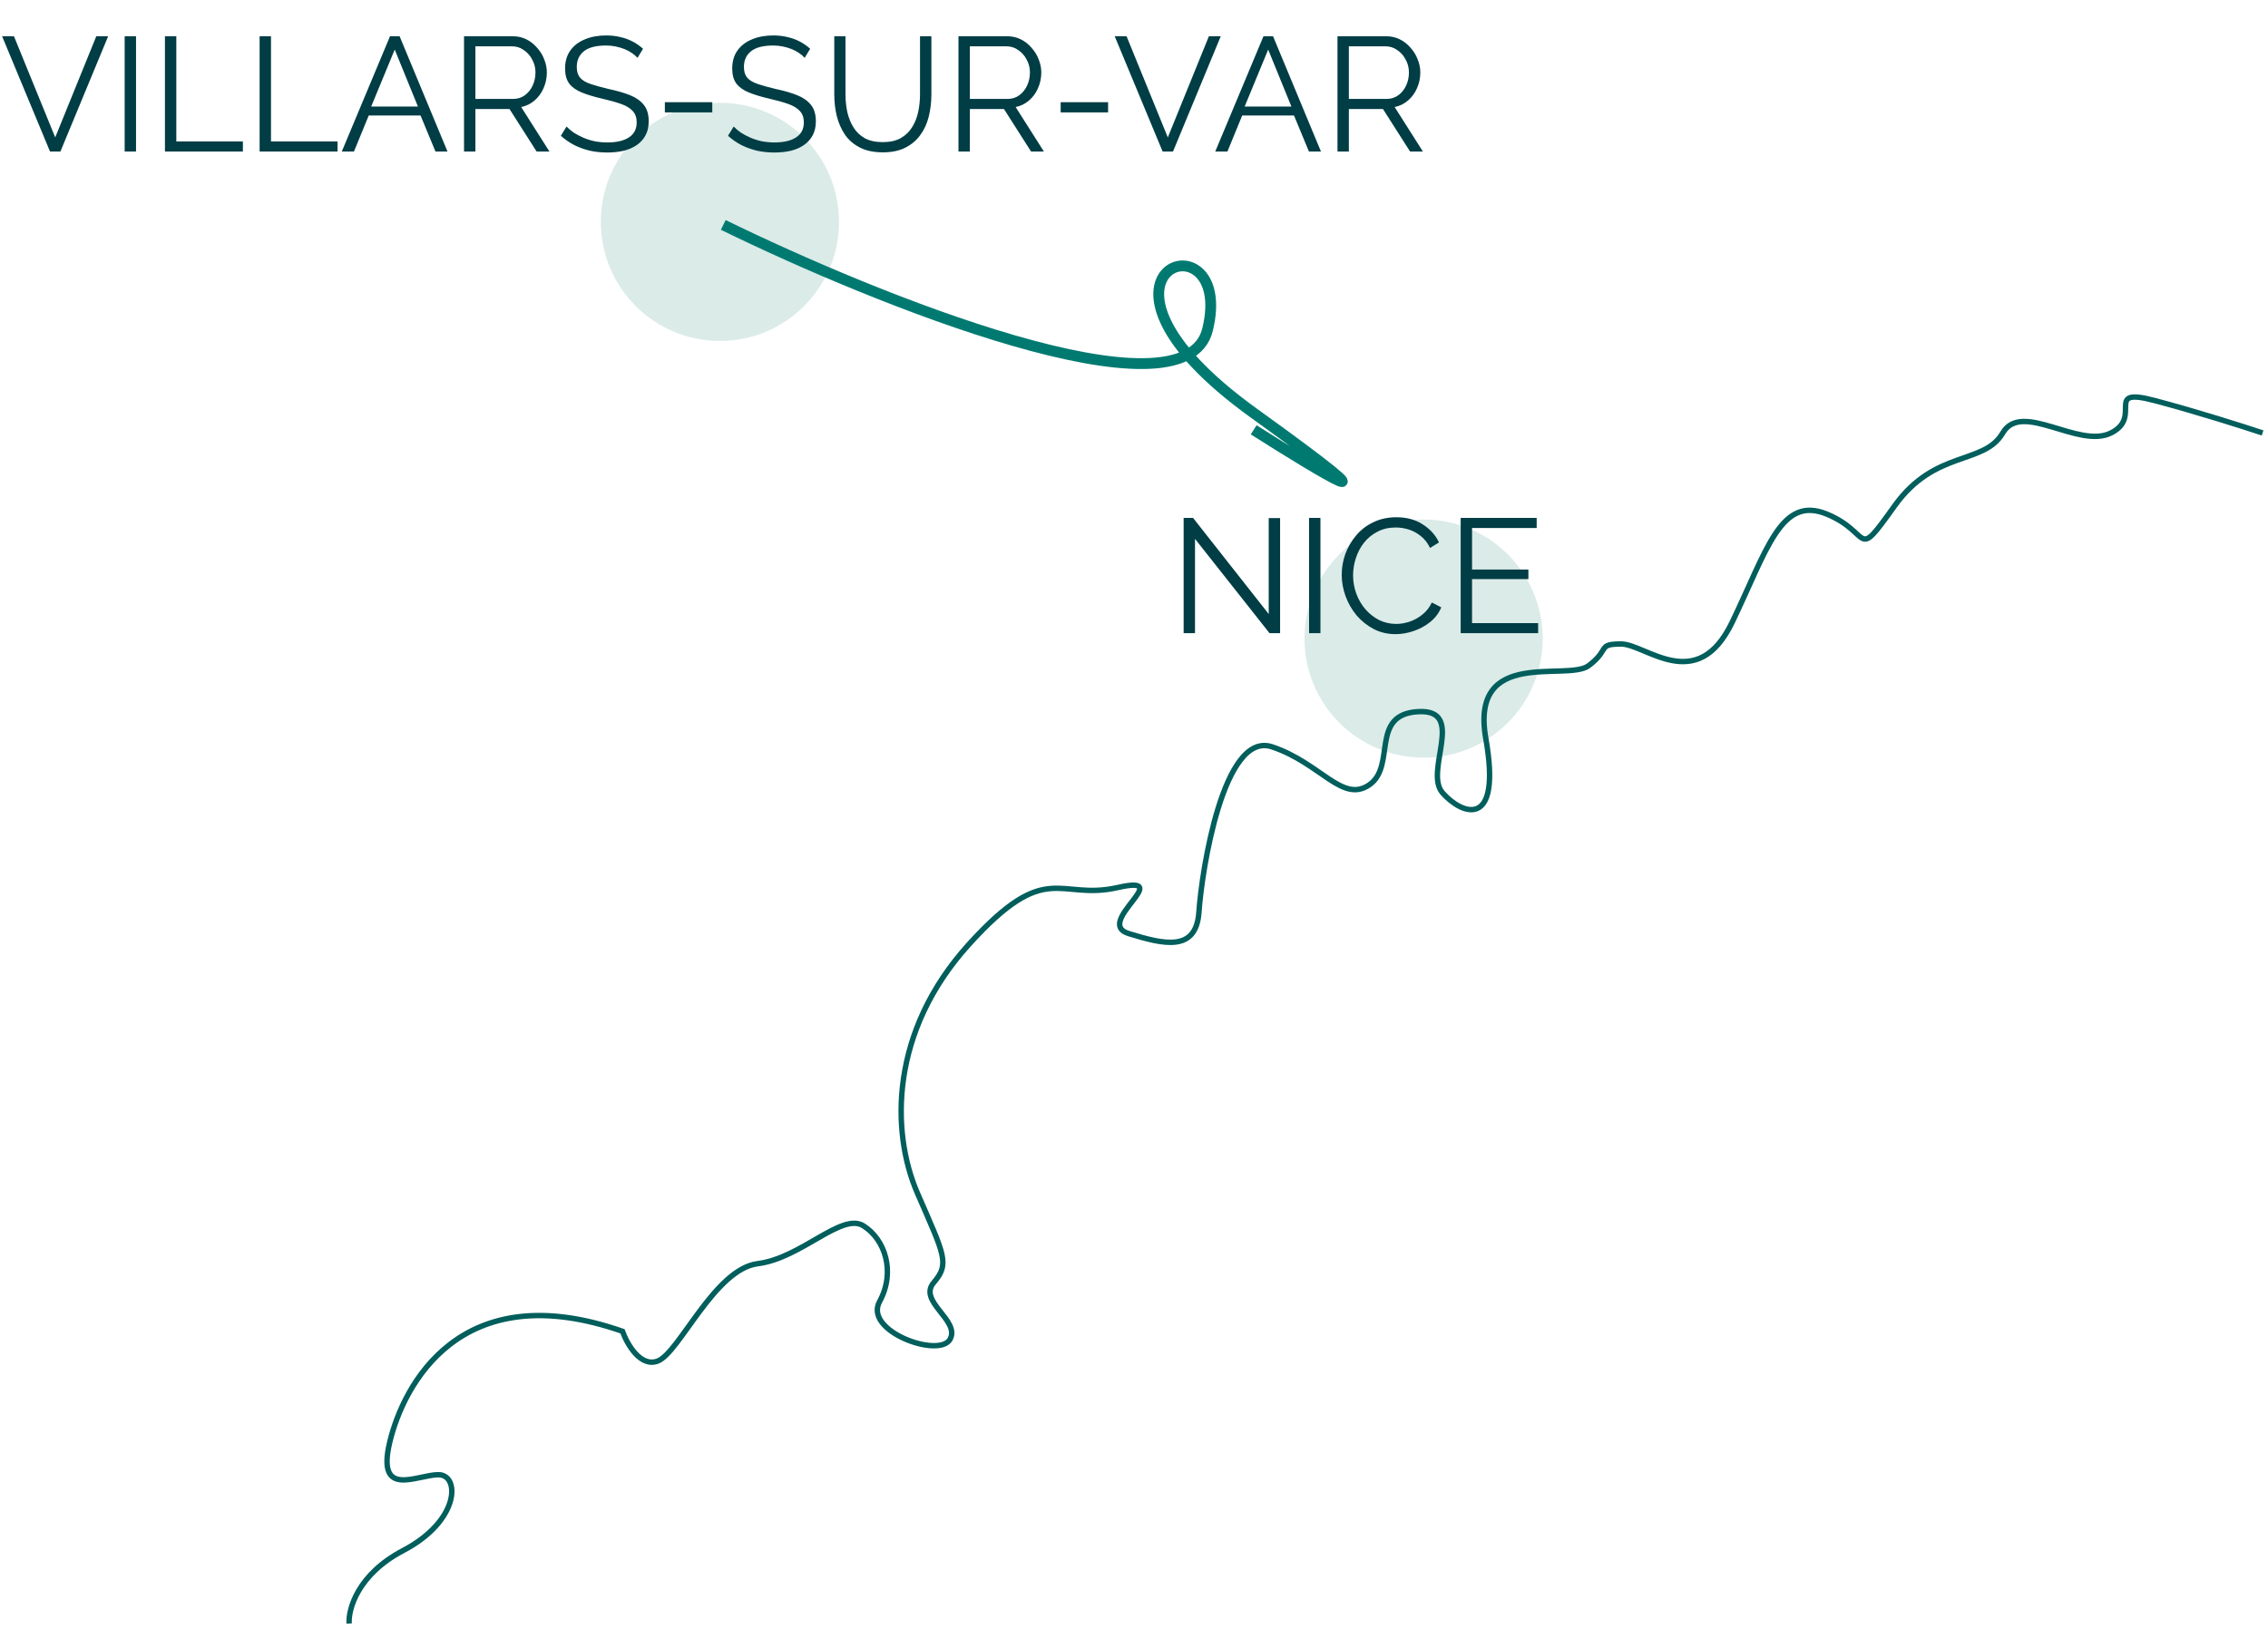 <svg width="419" height="301" viewBox="0 0 419 301" fill="none" xmlns="http://www.w3.org/2000/svg">
<circle cx="133" cy="41" r="22" fill="#B6D9D2" fill-opacity="0.5"/>
<circle cx="263" cy="118" r="22" fill="#B6D9D2" fill-opacity="0.5"/>
<path d="M220.77 99.57V117H218.67V95.7H220.41L234.39 113.46V95.73H236.49V117H234.54L220.77 99.57ZM241.844 117V95.7H243.944V117H241.844ZM247.875 106.2C247.875 104.9 248.095 103.63 248.535 102.39C248.995 101.13 249.655 99.99 250.515 98.97C251.375 97.93 252.435 97.11 253.695 96.51C254.955 95.89 256.385 95.58 257.985 95.58C259.885 95.58 261.505 96.02 262.845 96.9C264.205 97.76 265.205 98.87 265.845 100.23L264.195 101.25C263.735 100.31 263.155 99.57 262.455 99.03C261.755 98.47 261.005 98.07 260.205 97.83C259.425 97.59 258.645 97.47 257.865 97.47C256.585 97.47 255.455 97.73 254.475 98.25C253.495 98.75 252.665 99.43 251.985 100.29C251.325 101.13 250.825 102.08 250.485 103.14C250.145 104.18 249.975 105.24 249.975 106.32C249.975 107.5 250.175 108.63 250.575 109.71C250.975 110.79 251.535 111.75 252.255 112.59C252.975 113.41 253.815 114.07 254.775 114.57C255.755 115.05 256.815 115.29 257.955 115.29C258.755 115.29 259.575 115.15 260.415 114.87C261.255 114.59 262.035 114.16 262.755 113.58C263.495 113 264.085 112.25 264.525 111.33L266.265 112.23C265.825 113.29 265.145 114.19 264.225 114.93C263.305 115.67 262.275 116.23 261.135 116.61C260.015 116.99 258.915 117.18 257.835 117.18C256.375 117.18 255.035 116.87 253.815 116.25C252.595 115.61 251.535 114.77 250.635 113.73C249.755 112.67 249.075 111.49 248.595 110.19C248.115 108.87 247.875 107.54 247.875 106.2ZM284.162 115.14V117H269.852V95.7H283.892V97.56H271.952V105.24H282.362V107.01H271.952V115.14H284.162Z" fill="#003D45"/>
<path d="M2.58 6.7L10.2 25.39L17.79 6.7H19.98L11.16 28H9.24L0.39 6.7H2.58ZM23.031 28V6.7H25.131V28H23.031ZM30.473 28V6.7H32.573V26.14H44.873V28H30.473ZM47.963 28V6.7H50.063V26.14H62.363V28H47.963ZM72.053 6.7H73.823L82.673 28H80.453L77.693 21.34H68.123L65.393 28H63.143L72.053 6.7ZM77.213 19.69L72.923 9.16L68.573 19.69H77.213ZM85.727 28V6.7H94.727C95.647 6.7 96.487 6.89 97.247 7.27C98.007 7.65 98.667 8.17 99.227 8.83C99.807 9.47 100.247 10.19 100.547 10.99C100.867 11.77 101.027 12.57 101.027 13.39C101.027 14.41 100.827 15.37 100.427 16.27C100.047 17.17 99.497 17.93 98.777 18.55C98.077 19.17 97.247 19.58 96.287 19.78L101.507 28H99.137L94.127 20.14H87.827V28H85.727ZM87.827 18.28H94.787C95.627 18.28 96.357 18.05 96.977 17.59C97.597 17.13 98.077 16.53 98.417 15.79C98.757 15.03 98.927 14.23 98.927 13.39C98.927 12.53 98.727 11.74 98.327 11.02C97.947 10.28 97.427 9.69 96.767 9.25C96.127 8.79 95.407 8.56 94.607 8.56H87.827V18.28ZM117.776 10.69C117.476 10.35 117.126 10.05 116.726 9.79C116.326 9.51 115.876 9.27 115.376 9.07C114.876 8.87 114.336 8.71 113.756 8.59C113.196 8.47 112.596 8.41 111.956 8.41C110.096 8.41 108.726 8.77 107.846 9.49C106.986 10.19 106.556 11.15 106.556 12.37C106.556 13.21 106.756 13.87 107.156 14.35C107.576 14.83 108.226 15.22 109.106 15.52C109.986 15.82 111.106 16.13 112.466 16.45C113.986 16.77 115.296 17.15 116.396 17.59C117.496 18.03 118.346 18.63 118.946 19.39C119.546 20.13 119.846 21.14 119.846 22.42C119.846 23.4 119.656 24.25 119.276 24.97C118.896 25.69 118.366 26.29 117.686 26.77C117.006 27.25 116.196 27.61 115.256 27.85C114.316 28.07 113.286 28.18 112.166 28.18C111.066 28.18 110.006 28.07 108.986 27.85C107.986 27.61 107.036 27.27 106.136 26.83C105.236 26.37 104.396 25.79 103.616 25.09L104.666 23.38C105.046 23.78 105.496 24.16 106.016 24.52C106.556 24.86 107.146 25.17 107.786 25.45C108.446 25.73 109.146 25.95 109.886 26.11C110.646 26.25 111.426 26.32 112.226 26.32C113.926 26.32 115.246 26.01 116.186 25.39C117.146 24.77 117.626 23.85 117.626 22.63C117.626 21.75 117.386 21.05 116.906 20.53C116.426 19.99 115.706 19.55 114.746 19.21C113.786 18.87 112.606 18.54 111.206 18.22C109.726 17.88 108.476 17.5 107.456 17.08C106.436 16.66 105.666 16.11 105.146 15.43C104.646 14.73 104.396 13.81 104.396 12.67C104.396 11.35 104.716 10.24 105.356 9.34C106.016 8.42 106.916 7.73 108.056 7.27C109.196 6.79 110.506 6.55 111.986 6.55C112.926 6.55 113.796 6.65 114.596 6.85C115.416 7.03 116.166 7.3 116.846 7.66C117.546 8.02 118.196 8.47 118.796 9.01L117.776 10.69ZM122.829 20.77V18.88H131.589V20.77H122.829ZM148.655 10.69C148.355 10.35 148.005 10.05 147.605 9.79C147.205 9.51 146.755 9.27 146.255 9.07C145.755 8.87 145.215 8.71 144.635 8.59C144.075 8.47 143.475 8.41 142.835 8.41C140.975 8.41 139.605 8.77 138.725 9.49C137.865 10.19 137.435 11.15 137.435 12.37C137.435 13.21 137.635 13.87 138.035 14.35C138.455 14.83 139.105 15.22 139.985 15.52C140.865 15.82 141.985 16.13 143.345 16.45C144.865 16.77 146.175 17.15 147.275 17.59C148.375 18.03 149.225 18.63 149.825 19.39C150.425 20.13 150.725 21.14 150.725 22.42C150.725 23.4 150.535 24.25 150.155 24.97C149.775 25.69 149.245 26.29 148.565 26.77C147.885 27.25 147.075 27.61 146.135 27.85C145.195 28.07 144.165 28.18 143.045 28.18C141.945 28.18 140.885 28.07 139.865 27.85C138.865 27.61 137.915 27.27 137.015 26.83C136.115 26.37 135.275 25.79 134.495 25.09L135.545 23.38C135.925 23.78 136.375 24.16 136.895 24.52C137.435 24.86 138.025 25.17 138.665 25.45C139.325 25.73 140.025 25.95 140.765 26.11C141.525 26.25 142.305 26.32 143.105 26.32C144.805 26.32 146.125 26.01 147.065 25.39C148.025 24.77 148.505 23.85 148.505 22.63C148.505 21.75 148.265 21.05 147.785 20.53C147.305 19.99 146.585 19.55 145.625 19.21C144.665 18.87 143.485 18.54 142.085 18.22C140.605 17.88 139.355 17.5 138.335 17.08C137.315 16.66 136.545 16.11 136.025 15.43C135.525 14.73 135.275 13.81 135.275 12.67C135.275 11.35 135.595 10.24 136.235 9.34C136.895 8.42 137.795 7.73 138.935 7.27C140.075 6.79 141.385 6.55 142.865 6.55C143.805 6.55 144.675 6.65 145.475 6.85C146.295 7.03 147.045 7.3 147.725 7.66C148.425 8.02 149.075 8.47 149.675 9.01L148.655 10.69ZM163.098 28.15C161.418 28.15 159.998 27.85 158.838 27.25C157.678 26.65 156.758 25.85 156.078 24.85C155.398 23.83 154.898 22.68 154.578 21.4C154.278 20.12 154.128 18.8 154.128 17.44V6.7H156.198V17.44C156.198 18.54 156.308 19.62 156.528 20.68C156.768 21.74 157.148 22.69 157.668 23.53C158.188 24.37 158.888 25.04 159.768 25.54C160.648 26.02 161.748 26.26 163.068 26.26C164.428 26.26 165.548 26.01 166.428 25.51C167.328 24.99 168.028 24.31 168.528 23.47C169.048 22.63 169.418 21.69 169.638 20.65C169.858 19.59 169.968 18.52 169.968 17.44V6.7H172.068V17.44C172.068 18.86 171.908 20.22 171.588 21.52C171.268 22.82 170.748 23.96 170.028 24.94C169.328 25.92 168.408 26.7 167.268 27.28C166.128 27.86 164.738 28.15 163.098 28.15ZM177.074 28V6.7H186.074C186.994 6.7 187.834 6.89 188.594 7.27C189.354 7.65 190.014 8.17 190.574 8.83C191.154 9.47 191.594 10.19 191.894 10.99C192.214 11.77 192.374 12.57 192.374 13.39C192.374 14.41 192.174 15.37 191.774 16.27C191.394 17.17 190.844 17.93 190.124 18.55C189.424 19.17 188.594 19.58 187.634 19.78L192.854 28H190.484L185.474 20.14H179.174V28H177.074ZM179.174 18.28H186.134C186.974 18.28 187.704 18.05 188.324 17.59C188.944 17.13 189.424 16.53 189.764 15.79C190.104 15.03 190.274 14.23 190.274 13.39C190.274 12.53 190.074 11.74 189.674 11.02C189.294 10.28 188.774 9.69 188.114 9.25C187.474 8.79 186.754 8.56 185.954 8.56H179.174V18.28ZM195.954 20.77V18.88H204.714V20.77H195.954ZM208.127 6.7L215.747 25.39L223.337 6.7H225.527L216.707 28H214.787L205.937 6.7H208.127ZM233.42 6.7H235.19L244.04 28H241.82L239.06 21.34H229.49L226.76 28H224.51L233.42 6.7ZM238.58 19.69L234.29 9.16L229.94 19.69H238.58ZM247.094 28V6.7H256.094C257.014 6.7 257.854 6.89 258.614 7.27C259.374 7.65 260.034 8.17 260.594 8.83C261.174 9.47 261.614 10.19 261.914 10.99C262.234 11.77 262.394 12.57 262.394 13.39C262.394 14.41 262.194 15.37 261.794 16.27C261.414 17.17 260.864 17.93 260.144 18.55C259.444 19.17 258.614 19.58 257.654 19.78L262.874 28H260.504L255.494 20.14H249.194V28H247.094ZM249.194 18.28H256.154C256.994 18.28 257.724 18.05 258.344 17.59C258.964 17.13 259.444 16.53 259.784 15.79C260.124 15.03 260.294 14.23 260.294 13.39C260.294 12.53 260.094 11.74 259.694 11.02C259.314 10.28 258.794 9.69 258.134 9.25C257.494 8.79 256.774 8.56 255.974 8.56H249.194V18.28Z" fill="#003D45"/>
<path d="M133.622 41.563C161.676 55.3 218.847 78.397 223.095 60.888C228.404 39.002 194.632 49.699 231.659 76.355C261.28 97.68 243.968 87.284 231.609 79.42" stroke="#007A71" stroke-width="2"/>
<path d="M64.5 300C64.333 297.333 66.1 290.9 74.5 286.5C85 281 85 272.5 81 272.5C77 272.5 69.5 277 72 266.5C74.5 256 85 235.5 115 246C115.833 248.333 118.3 252.7 121.5 251.5C125.5 250 132 234.5 140 233.5C148 232.5 155.5 224 159.5 226.5C163.5 229 165.5 235 162.5 240.5C159.5 246 173.5 251 175.5 247.5C177.5 244 169.5 240.5 172.5 237C175.5 233.5 174.5 232 169.5 220.5C164.5 209 164.5 190.5 179 174.5C193.5 158.5 195.5 166.5 206.5 164C217.5 161.5 202 170.5 208.5 172.5C215 174.5 221 176 221.5 168.5C222 161 226 135 235 138C244 141 248 148.5 253 145C258 141.5 253 132 262 131.5C271 131 263 142.5 266.5 146.5C270 150.5 277.5 153.5 274.5 136.5C271.5 119.5 289.5 126 293.5 123C297.5 120 295 119 299.5 119C304 119 313.5 128.5 320 115C326.5 101.5 329 91.5 337.5 95C346 98.5 342.5 104 350 93.5C357.5 83 366.5 86 370 80C373.5 74 384 83 390 80C396 77 388.5 71.5 398 74C405.6 76 414.5 78.833 418 80" stroke="#005E5C"/>
</svg>
